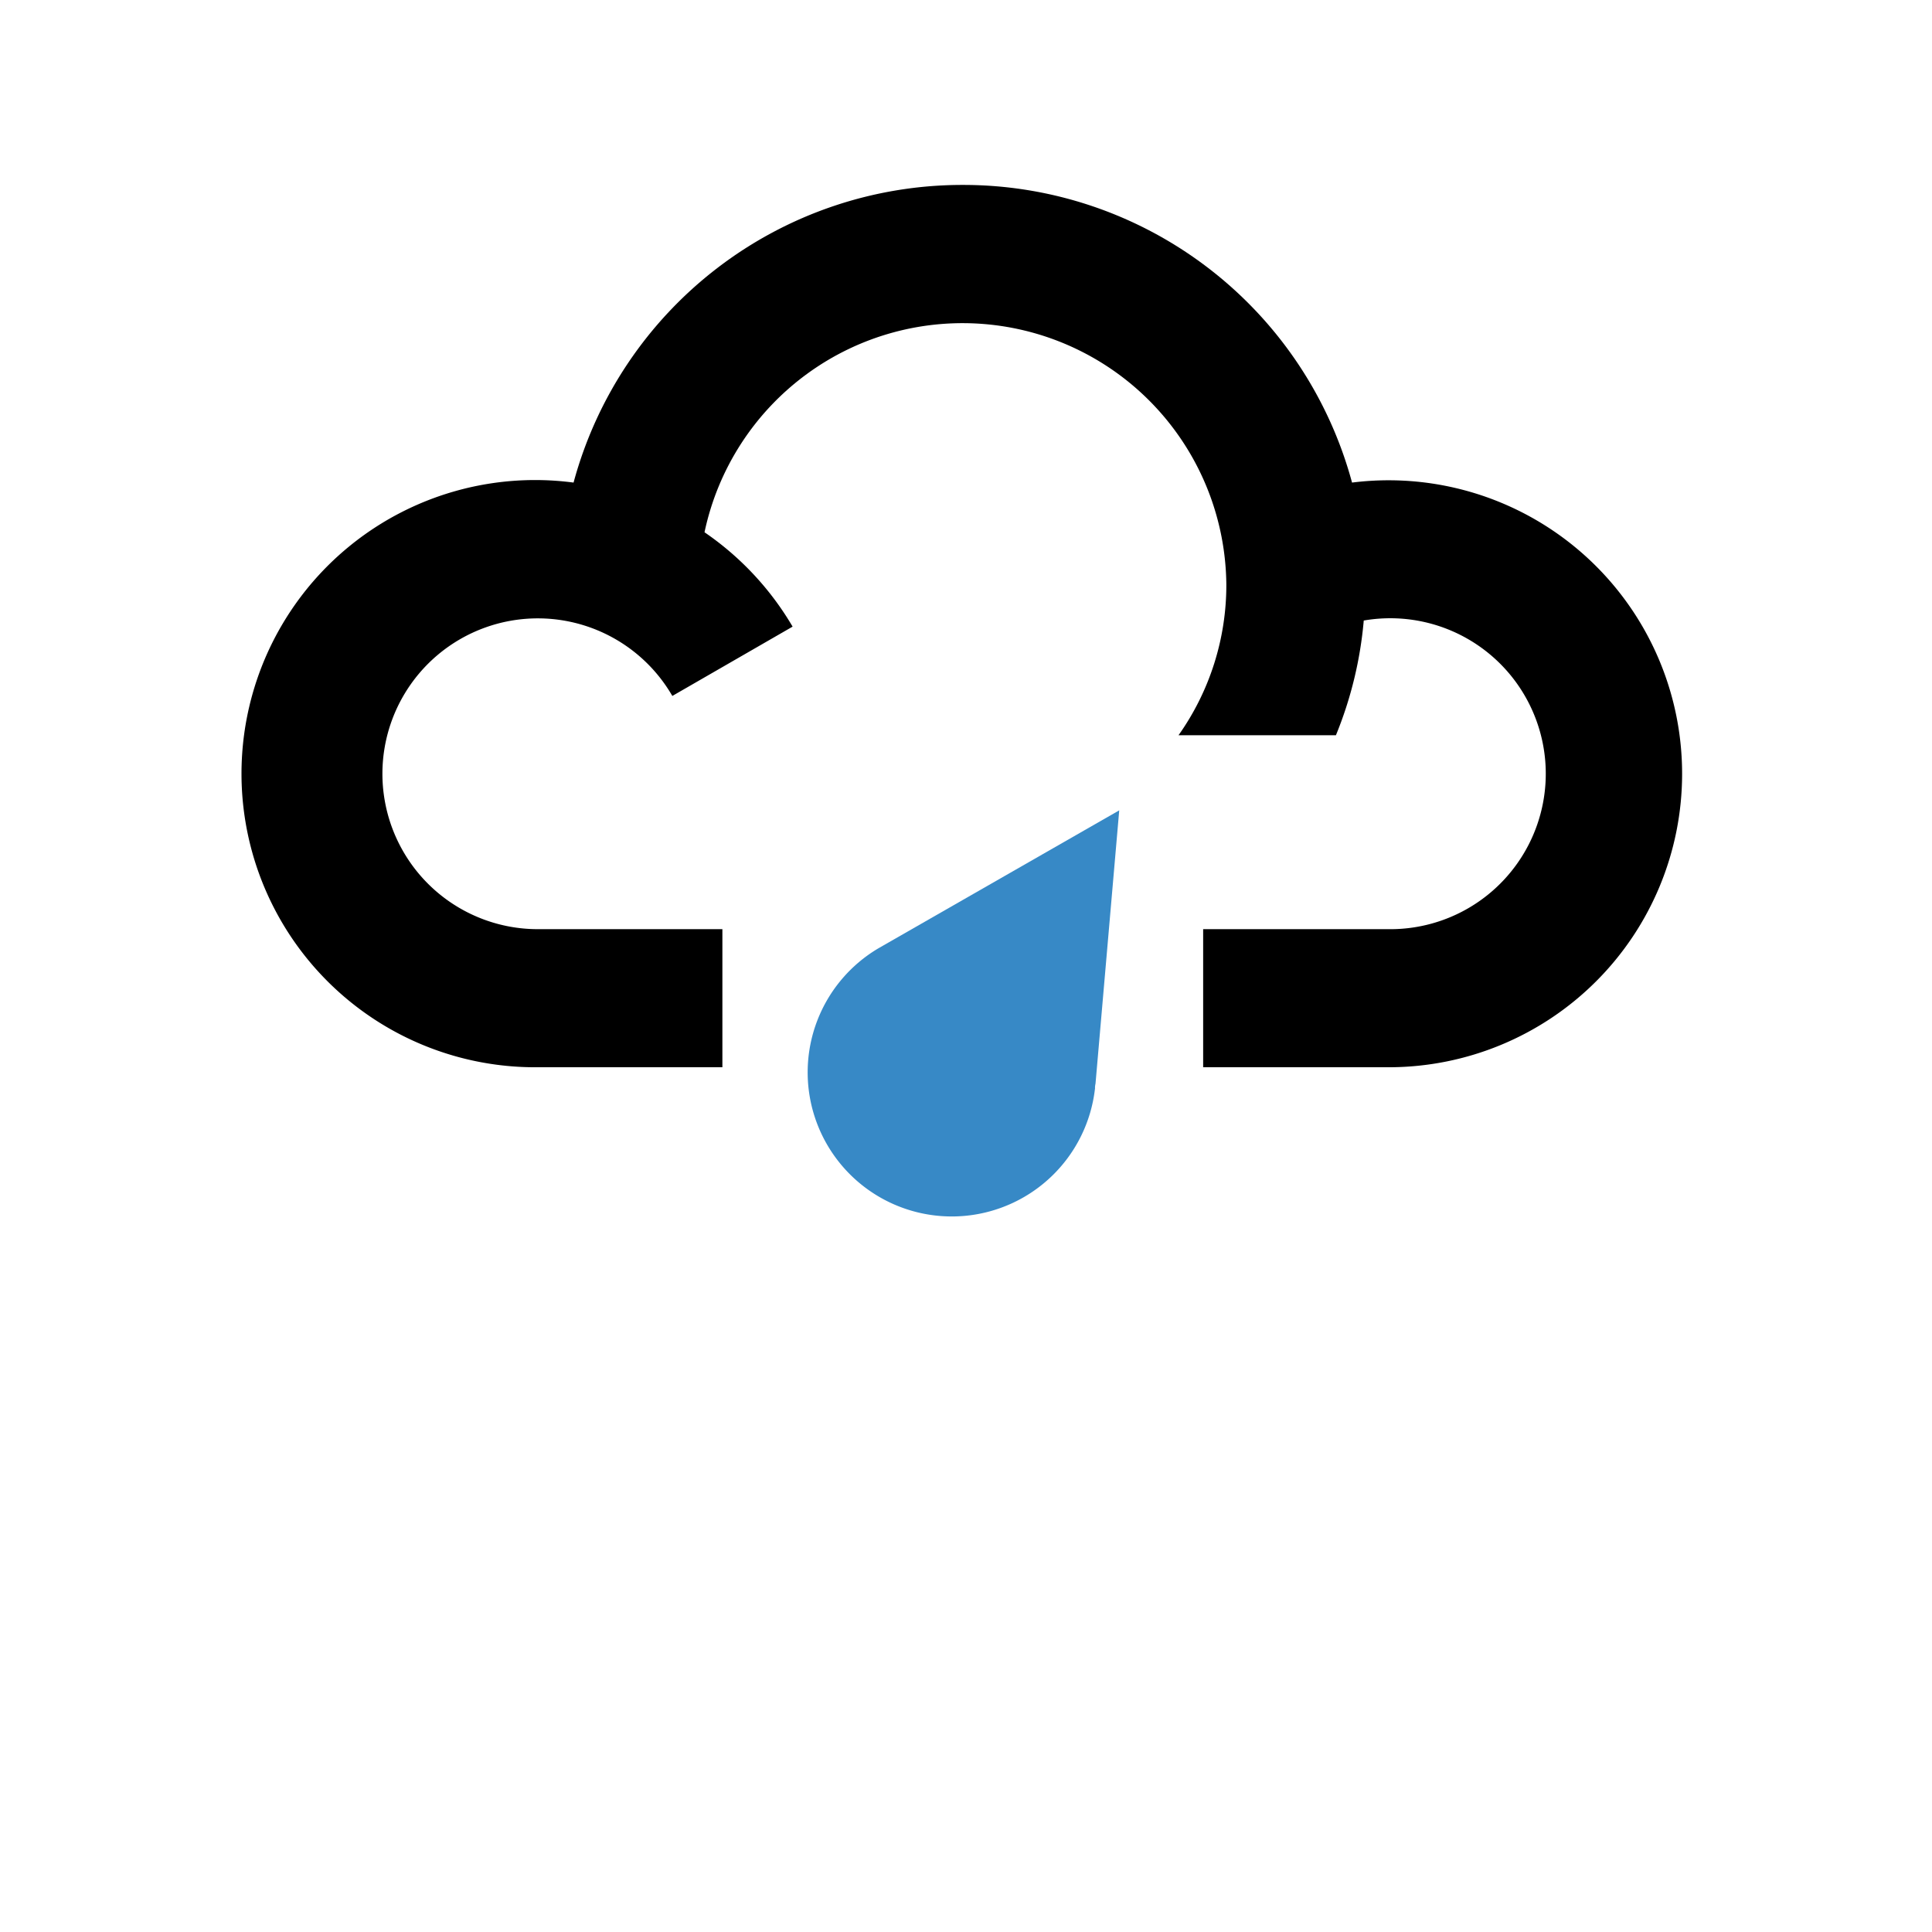 <svg xmlns="http://www.w3.org/2000/svg" fill="none" viewBox="0 0 32 32"><path fill="#fff" d="M0 0h32v32H0z"/><path fill="#3789C6" fill-rule="evenodd" d="M18.137 18.033q-.002-.041.008-.083l.393-4.528-3.977 2.278a2.387 2.387 0 1 0 3.574 2.342z" clip-rule="evenodd"/><path fill="#000" fill-rule="evenodd" d="M23 7.955q-.304 0-.606.038a6.67 6.67 0 0 0-6.446-4.93A6.67 6.67 0 0 0 9.5 7.993a4.863 4.863 0 1 0-.606 9.684h3.071V15.39H8.894a2.574 2.574 0 1 1 2.242-3.863l1.992-1.148a4.9 4.9 0 0 0-1.459-1.563 4.369 4.369 0 0 1 8.643.872 4.3 4.3 0 0 1-.792 2.49h2.607a6.5 6.5 0 0 0 .461-1.9A2.575 2.575 0 1 1 23 15.39h-3.072v2.287H23a4.861 4.861 0 1 0 0-9.722" clip-rule="evenodd"/></svg>